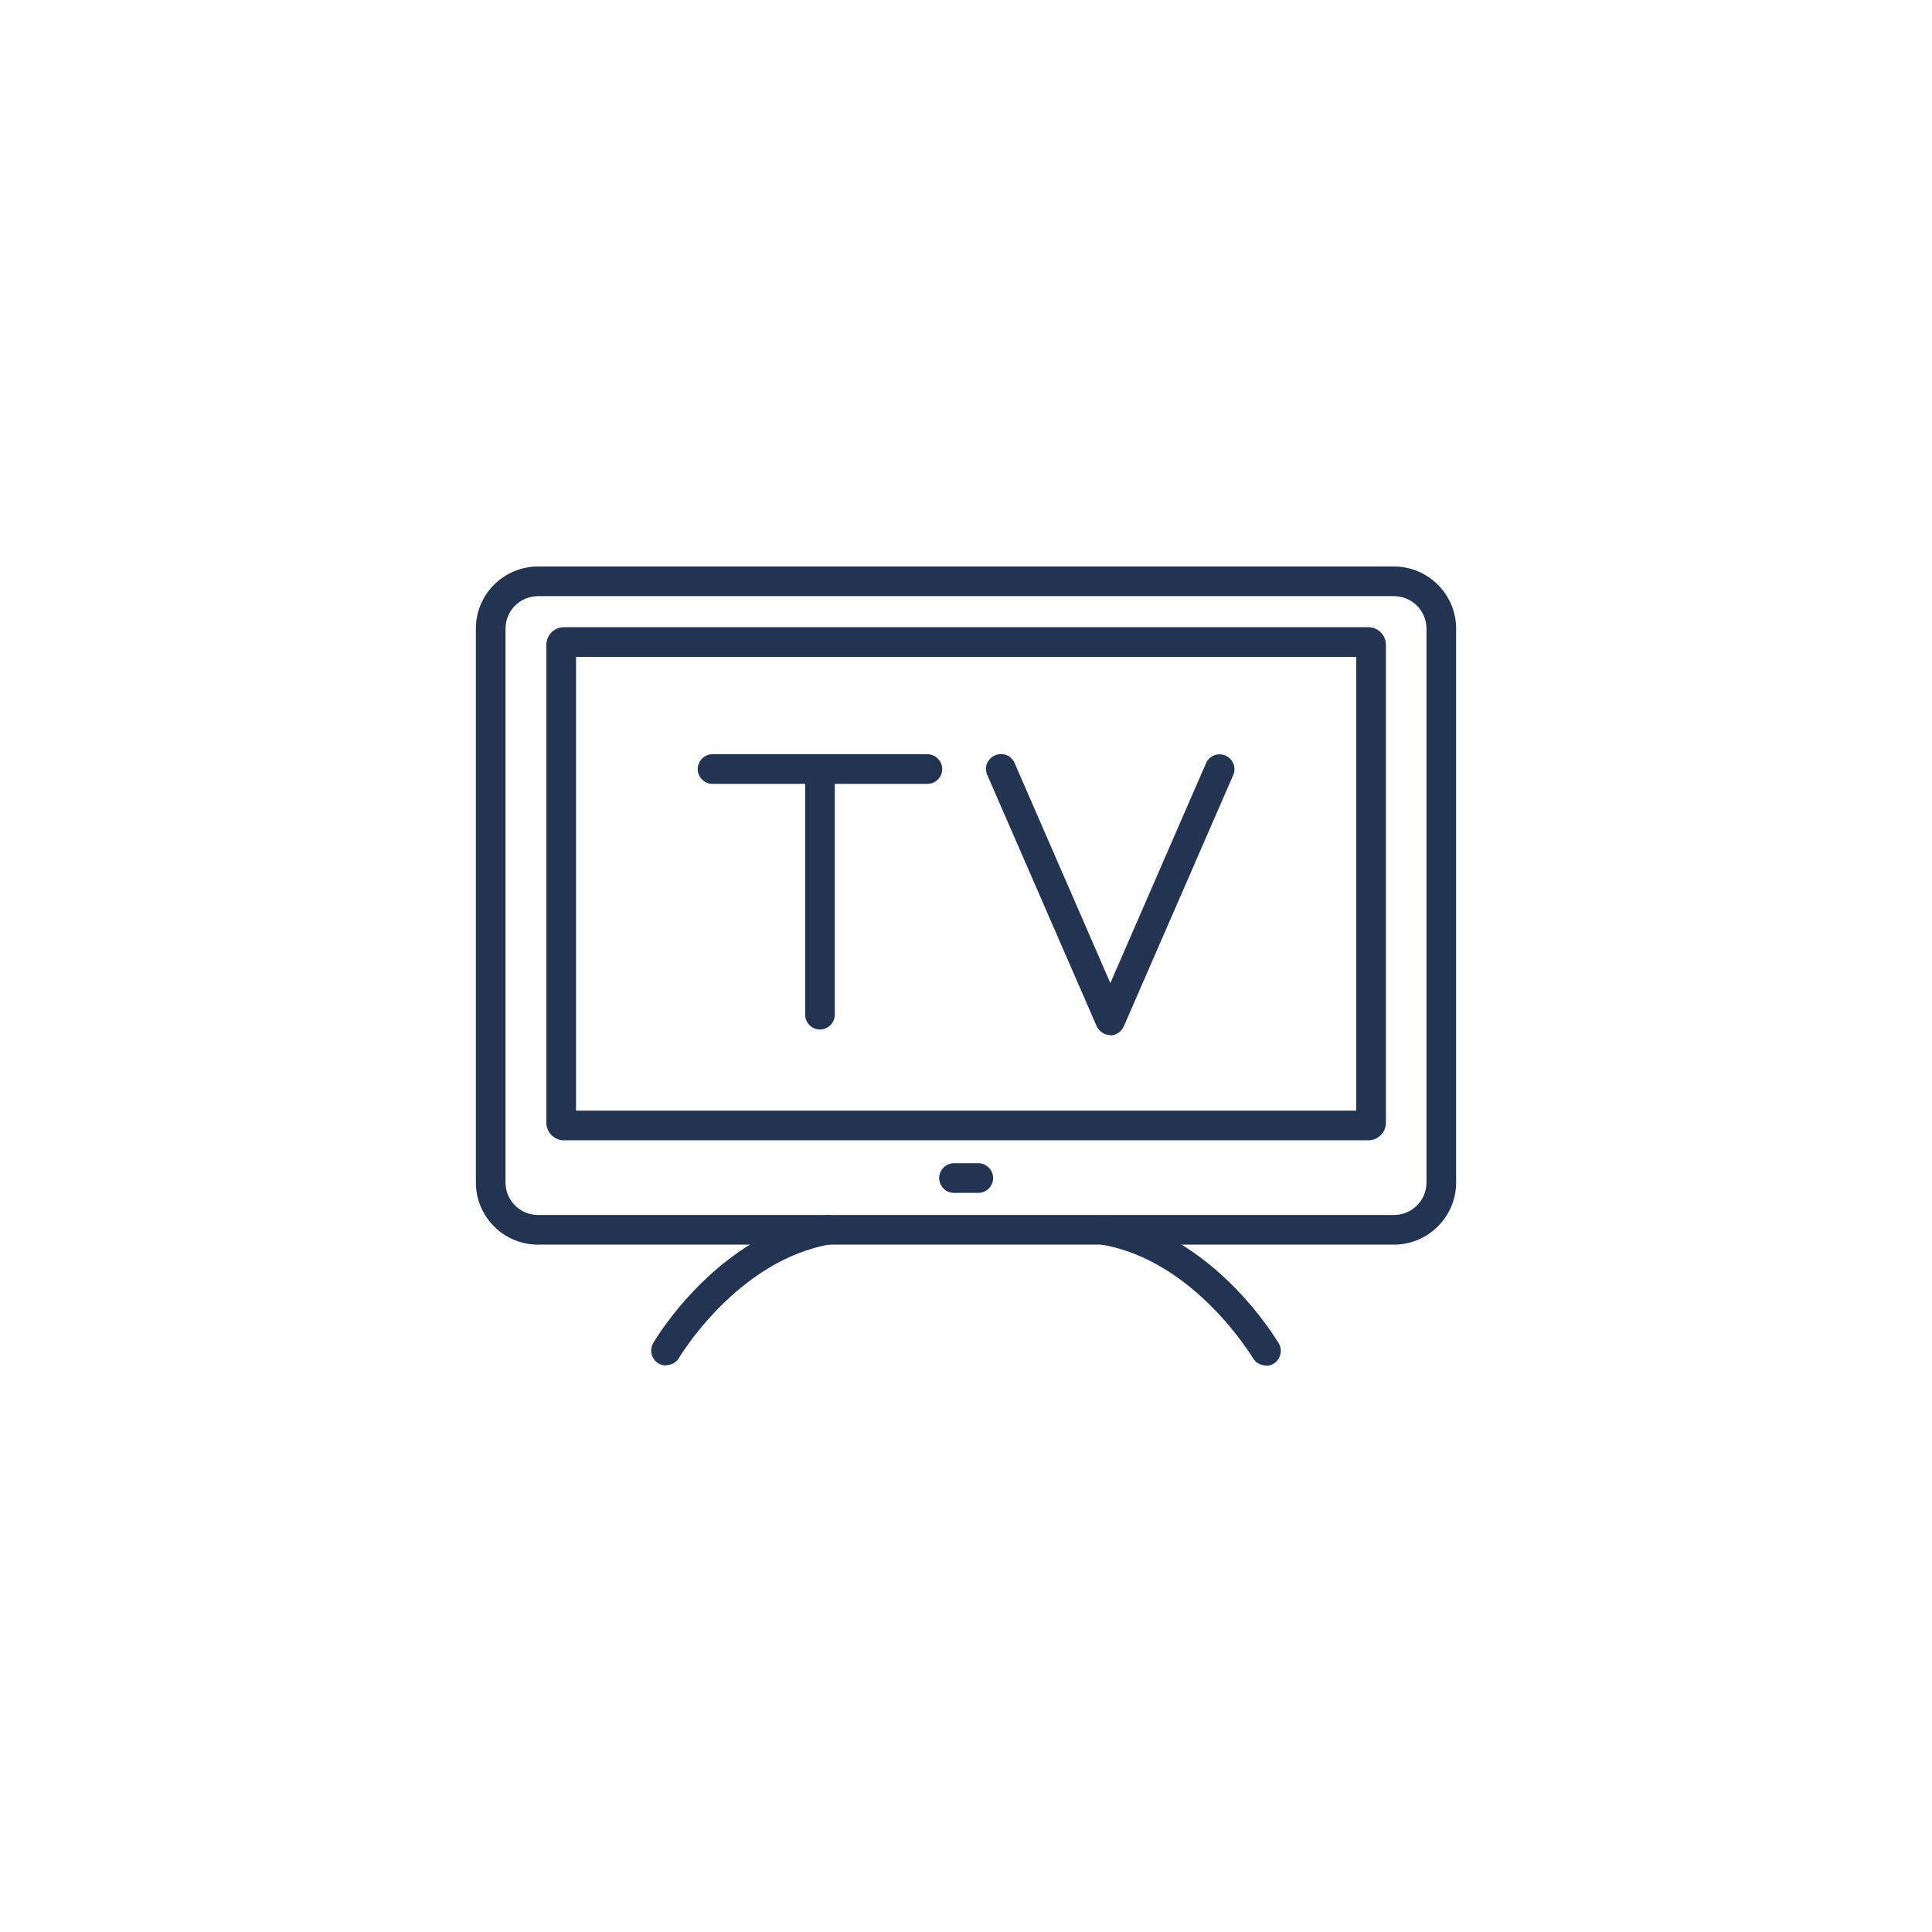 <?xml version="1.0" encoding="UTF-8"?>
<svg id="Outlines" xmlns="http://www.w3.org/2000/svg" viewBox="0 0 69.06 69.06">
  <defs>
    <style>
      .cls-1 {
        fill: #223451;
        stroke-width: 0px;
      }
    </style>
  </defs>
  <g id="SmallTv">
    <g>
      <path class="cls-1" d="M49.83,44.49h-30.6c-1.23,0-2.22-1-2.22-2.22v-19.8c0-1.23,1-2.22,2.22-2.22h30.6c1.22,0,2.22,1,2.22,2.22v19.8c0,1.22-1,2.22-2.22,2.22ZM19.23,21.31c-.64,0-1.16.52-1.16,1.16v19.8c0,.64.52,1.16,1.16,1.16h30.6c.64,0,1.16-.52,1.16-1.16v-19.8c0-.64-.52-1.16-1.16-1.16h-30.6Z"/>
      <path class="cls-1" d="M48.91,40.76h-28.75c-.35,0-.63-.28-.63-.63v-17.08c0-.35.28-.63.63-.63h28.75c.35,0,.63.28.63.63v17.08c0,.35-.28.63-.63.63ZM20.59,39.7h27.89v-16.22h-27.89v16.22Z"/>
      <path class="cls-1" d="M23.81,48.81c-.09,0-.18-.02-.27-.07-.25-.15-.34-.47-.19-.73.09-.16,2.32-3.91,6.15-4.57.28-.05.56.14.61.43.05.29-.14.56-.43.61-3.34.58-5.39,4.03-5.41,4.06-.1.17-.28.26-.46.26Z"/>
      <path class="cls-1" d="M45.25,48.81c-.18,0-.36-.09-.46-.26-.02-.03-2.08-3.49-5.41-4.06-.29-.05-.48-.33-.43-.61.05-.29.33-.48.61-.43,3.83.66,6.05,4.41,6.15,4.57.15.25.06.58-.19.73-.08.05-.18.07-.27.07Z"/>
      <path class="cls-1" d="M34.97,42.64h-.87c-.29,0-.53-.24-.53-.53s.24-.53.53-.53h.87c.29,0,.53.24.53.53s-.24.53-.53.53Z"/>
    </g>
    <g>
      <path class="cls-1" d="M33.15,28.02h-7.68c-.29,0-.53-.24-.53-.53s.24-.53.53-.53h7.68c.29,0,.53.24.53.53s-.24.53-.53.53Z"/>
      <path class="cls-1" d="M29.31,36.8c-.29,0-.53-.24-.53-.53v-8.78c0-.29.24-.53.53-.53s.53.24.53.53v8.78c0,.29-.24.53-.53.53Z"/>
      <path class="cls-1" d="M39.69,37h0c-.21,0-.4-.13-.49-.32l-3.91-8.98c-.12-.27,0-.58.28-.7.27-.12.58,0,.7.28l3.42,7.86,3.42-7.86c.12-.27.43-.39.7-.27.27.12.39.43.27.7l-3.91,8.98c-.08.19-.28.32-.49.32Z"/>
    </g>
  </g>
</svg>
